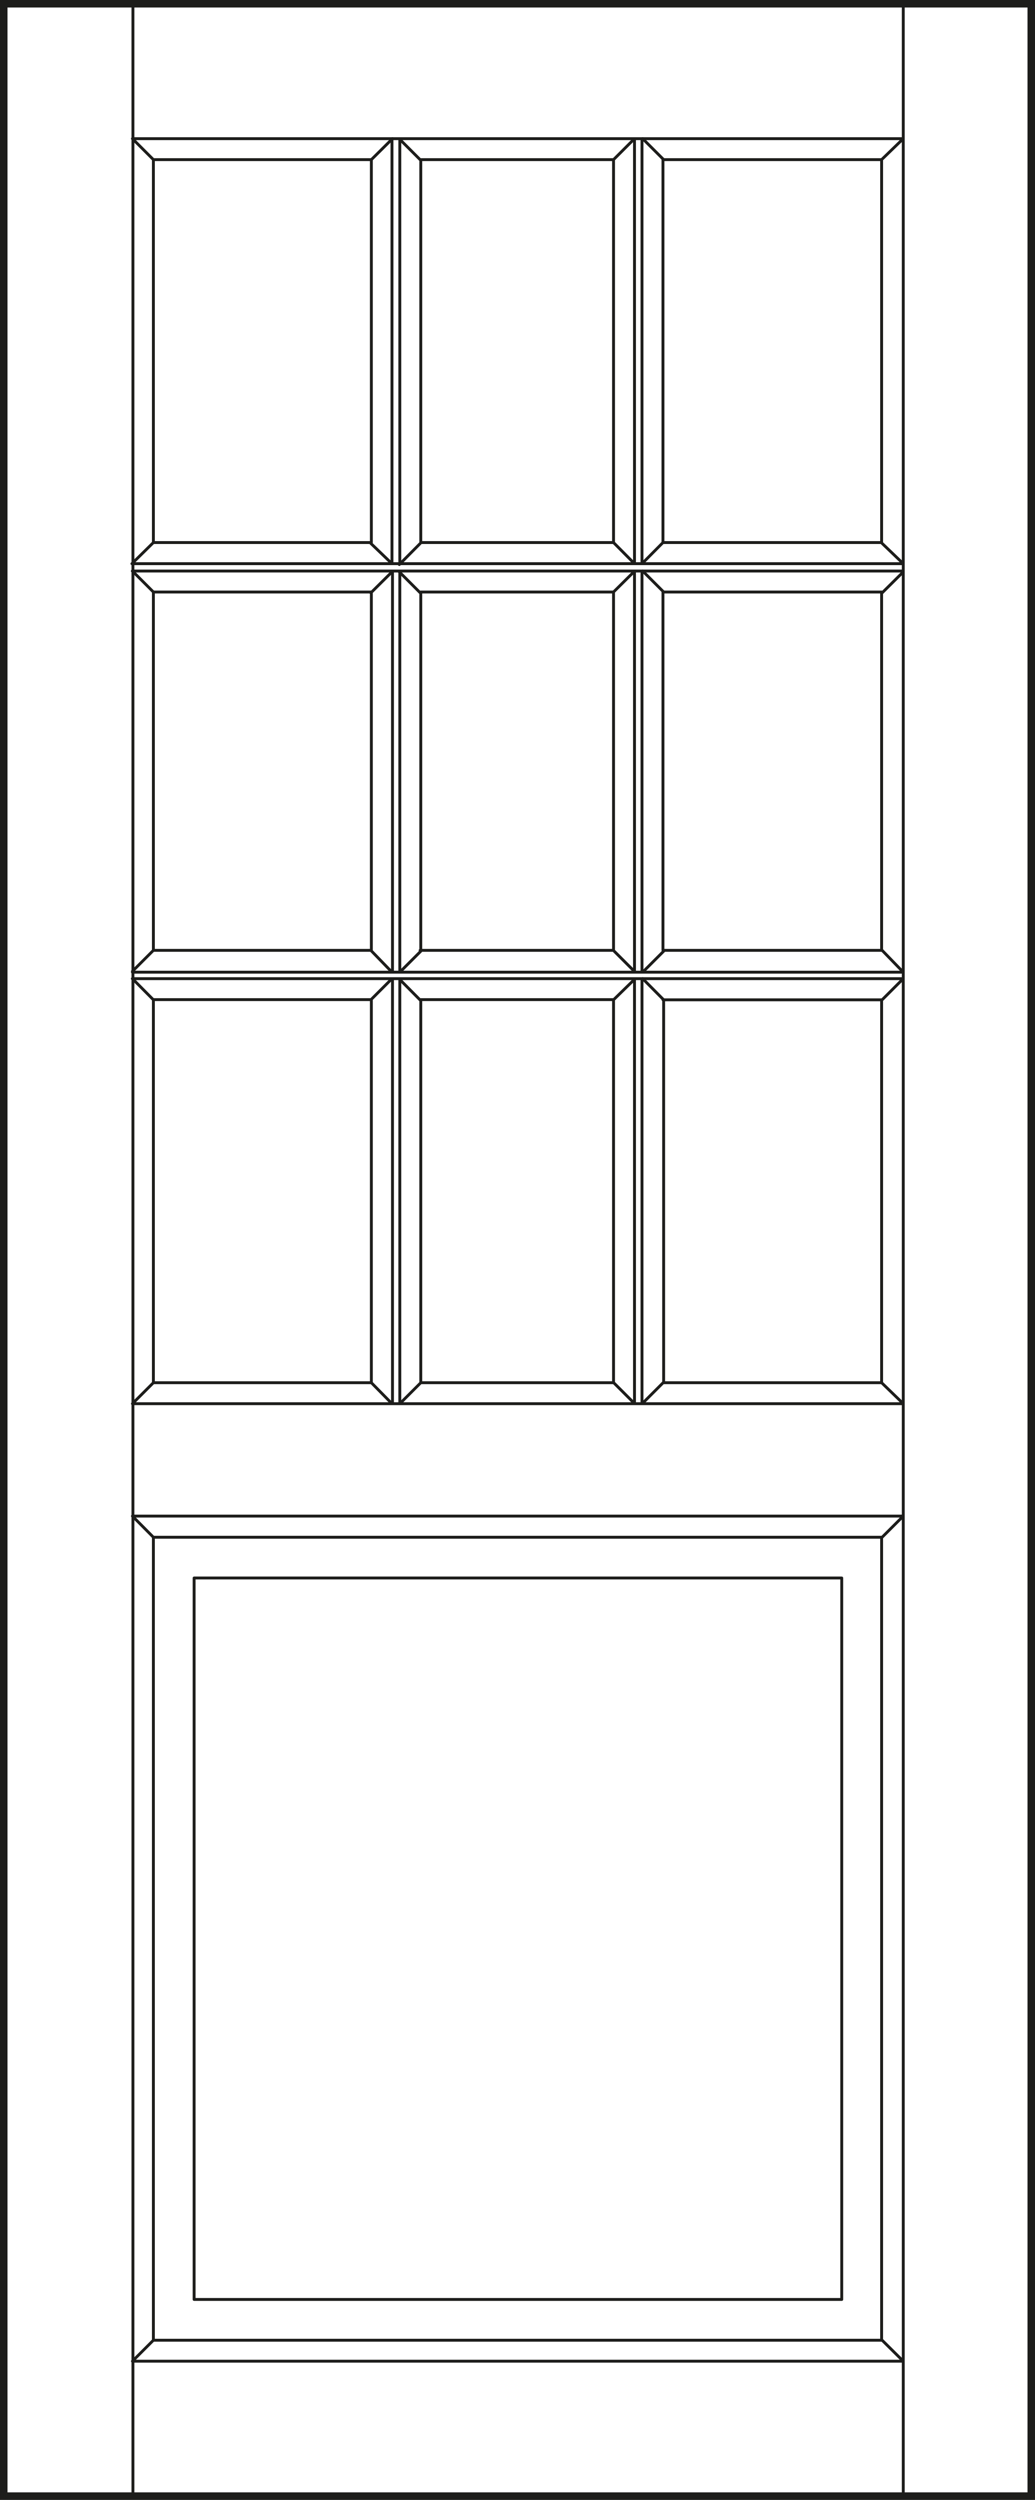 <svg id="Laag_1" data-name="Laag 1" xmlns="http://www.w3.org/2000/svg" xmlns:xlink="http://www.w3.org/1999/xlink" viewBox="0 0 60.73 146.57"><rect x="0" y="0" width="60.73" height="146.57" fill="#808080" stroke="none"/><defs><style>.cls-1,.cls-4,.cls-5{fill:none;}.cls-2{fill:#fff;}.cls-3{clip-path:url(#clip-path);}.cls-4,.cls-5{stroke:#1d1d1b;}.cls-4{stroke-linecap:round;stroke-linejoin:round;stroke-width:0.17px;}.cls-5{stroke-width:0.44px;}</style><clipPath id="clip-path"><rect class="cls-1" x="0.22" y="0.22" width="60.3" height="146.13"/></clipPath></defs><title>prestige_diverse_houtsoorten_A400-G9</title><rect class="cls-2" x="0.22" y="0.22" width="60.29" height="146.13"/><g class="cls-3"><path class="cls-4" d="M37.27,57.38,36,58.62M37.71,57l1.23-1.23m-2.9,0L37.27,57m-13.81.43,1.23,1.24M23.46,57l1.23-1.23M23,57.38l-1.24,1.24m0-2.9L23,57m0-23.47-1.24,1.23m1.67-1.23,1.23,1.23m-1.23-1.66,1.23-1.24m-2.9,0L23,33.05m14.24.43L36,34.71m1.67-1.66,1.23-1.24m-2.9,0,1.23,1.24m.44.43V57m0-48.82V33.05m-.44.43V57m0-48.82V33.05m.44,24.33V82.3m-.44-24.92V82.3M23.46,57.38V82.3m0-48.82V57m-.43.43V82.3m0-48.82V57m.43-48.82V33.05M23,8.13V33.05m-15.26,0L9,31.81m44,1.67H7.77M53,33.05H7.77m0,23.9L9,55.72m44,1.66H7.77M53,57H7.77M23.46,82.3l1.23-1.23m-2.9,0L23,82.3m14.68,0,1.23-1.23m-2.9,0,1.23,1.23M53,57.38l-1.24,1.24m0-2.9L53,57m0-23.47-1.24,1.23m0-2.9L53,33.05M36,9.36l1.23-1.23m-13.81,0,1.23,1.23m0,46.36H36m-27,0H21.79m0,2.9V81.07m0-46.36v21m2.9,2.9H36m-27,0H21.79m2.9,0V81.07m0-46.36v21M38.94,31.81H51.73m-27,0H36m2.9,2.9H51.73m-27,0H36m2.9,0v21m0-46.36V31.81M36,34.71v21M36,9.36V31.81M9,34.71H21.79m0-25.35V31.81M9,31.81H21.79m2.9-22.45V31.81M9,34.71v21M9,9.36V31.81M9,58.62V81.07m12.79,0H9m27,0H24.69m27,0H38.94m0-22.45V81.07M36,58.62V81.07m2.9-22.45H51.73m-12.79-2.9H51.73m0,2.9V81.07m0-46.36v21m0-46.36V31.81M38.94,9.36H51.73m-27,0H36m-27,0H21.79m29.94,0v7.52M9,9.36v7.52M51.73,9.36v7.52M9,9.36v7.52M9,81.07h7.52M9,9.36h7.52M51.73,81.07,53,82.3m-1.24,7.83L53,88.89m-45.2,0H53m-1.24,1.24H9m42.73,47.08V90.13m-2.39,2.39H11.39m38,42.3V92.52M7.77,82.3H53m-1.24,54.91L53,138.44m-45.2,0H53M9,137.21H51.73m-40.34-2.39h38M7.77,138.44,9,137.21M9,90.13v47.08m2.39-44.69v42.3M7.77,88.89,9,90.13m0-9.06L7.77,82.3m0-74.17L9,9.36m42.73,0L53,8.13m-45.2,0H53m0,138.13V.31m-45.2,146V.31m52.66,0H.3m60.13,146V.31M.3,146.26H60.43m-60.13,0V.31"/></g><rect class="cls-5" x="0.22" y="0.22" width="60.29" height="146.13"/><line class="cls-4" x1="23.03" y1="8.13" x2="21.79" y2="9.36"/><line class="cls-4" x1="37.71" y1="8.13" x2="38.94" y2="9.36"/><line class="cls-4" x1="7.77" y1="33.48" x2="9" y2="34.71"/><line class="cls-4" x1="37.71" y1="33.48" x2="38.94" y2="34.71"/><line class="cls-4" x1="37.71" y1="57.38" x2="38.94" y2="58.62"/><line class="cls-4" x1="7.77" y1="57.38" x2="9" y2="58.62"/></svg>